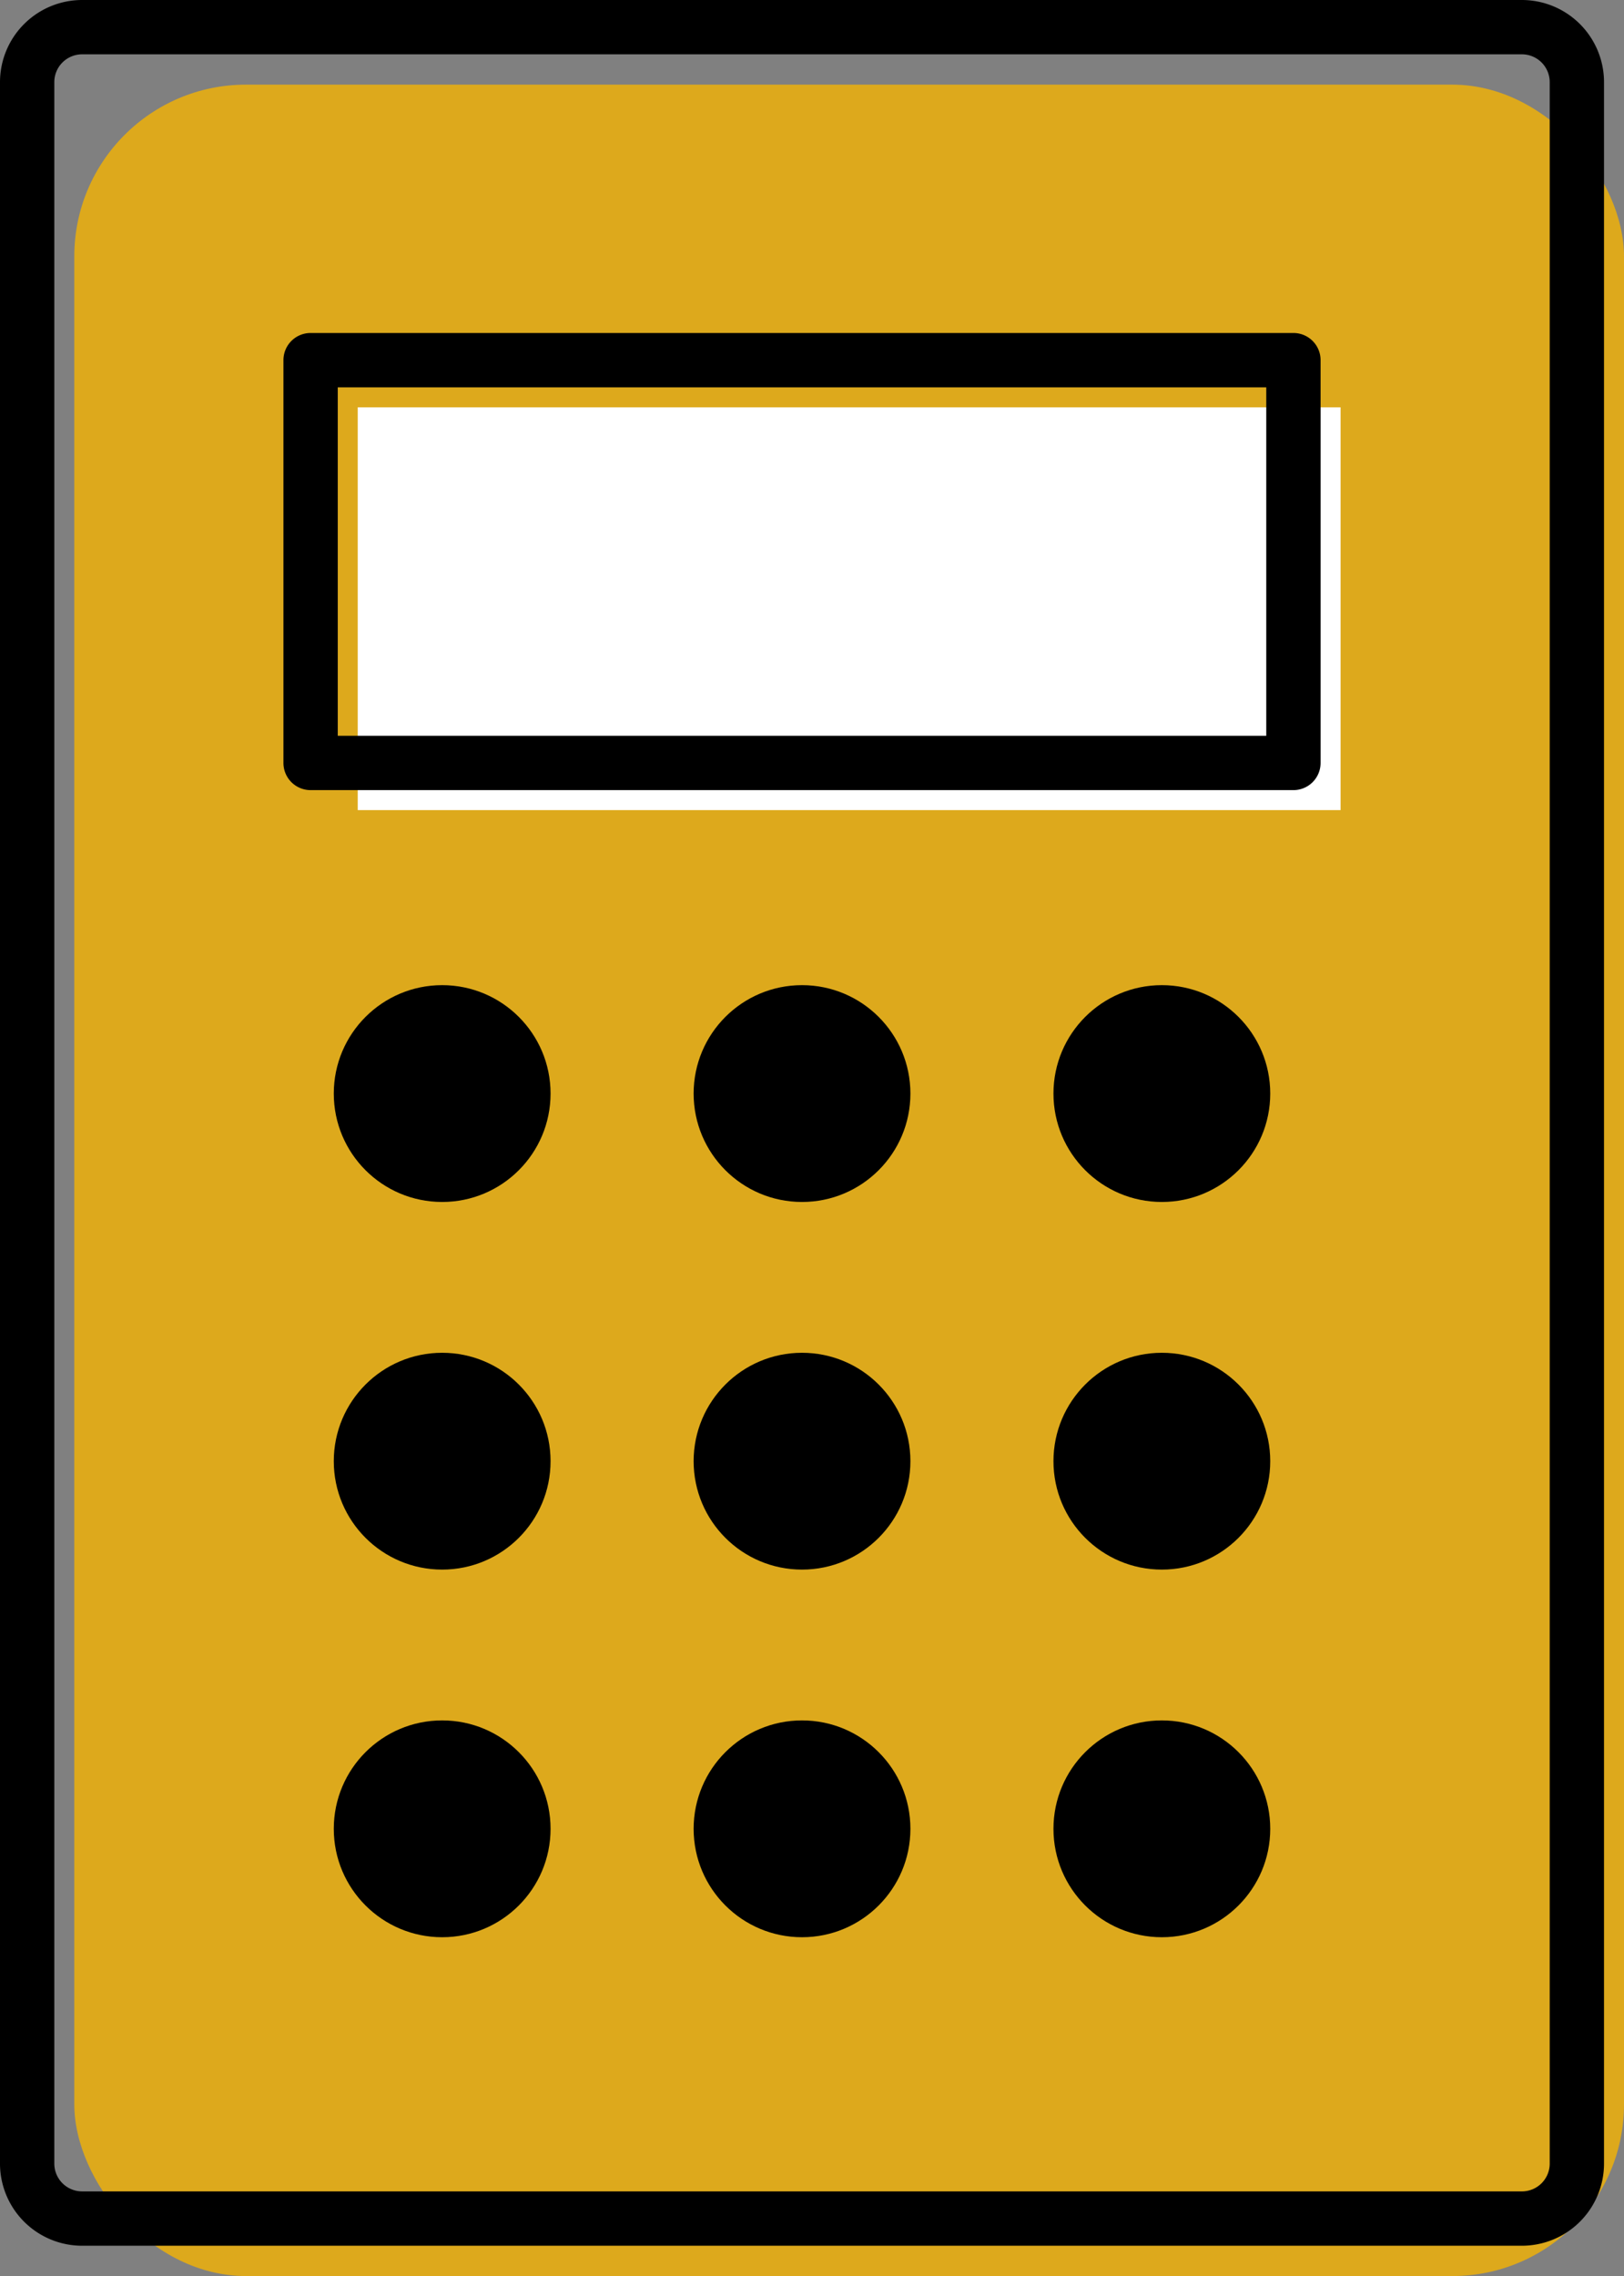 <svg xmlns="http://www.w3.org/2000/svg" width="81.36" height="114.004" viewBox="0 0 81.36 114.004">
  <rect x="0" y="0" width="81.36" height="114.004" fill="#808080" stroke="none"/>
  <g id="グループ_106" data-name="グループ 106" transform="translate(-642.32 -1327.998)">
    <rect id="長方形_95" data-name="長方形 95" width="77.638" height="109.764" rx="8.6" transform="translate(646.042 1332.238)" fill="#dda91c"/>
    <path id="パス_103" data-name="パス 103" d="M718.567,1440.484H646.432a4.117,4.117,0,0,1-4.112-4.113v-104.26a4.117,4.117,0,0,1,4.112-4.113h72.135a4.117,4.117,0,0,1,4.112,4.113v104.26A4.117,4.117,0,0,1,718.567,1440.484Zm-72.135-109.765a1.393,1.393,0,0,0-1.391,1.392v104.26a1.393,1.393,0,0,0,1.391,1.391h72.135a1.393,1.393,0,0,0,1.391-1.391v-104.26a1.393,1.393,0,0,0-1.391-1.392Z"/>
    <rect id="長方形_96" data-name="長方形 96" width="49.239" height="20.175" transform="translate(660.242 1348.4)" fill="#fff"/>
    <path id="パス_104" data-name="パス 104" d="M707.119,1367.574H657.88a1.36,1.36,0,0,1-1.36-1.361v-20.175a1.36,1.36,0,0,1,1.36-1.361h49.239a1.36,1.36,0,0,1,1.36,1.361v20.175A1.36,1.36,0,0,1,707.119,1367.574Zm-47.878-2.722h46.517V1347.4H659.241Z"/>
    <circle id="楕円形_16" data-name="楕円形 16" cx="5.43" cy="5.43" r="5.43" transform="translate(659.042 1377.343)"/>
    <circle id="楕円形_17" data-name="楕円形 17" cx="5.43" cy="5.43" r="5.43" transform="translate(695.097 1377.343)"/>
    <circle id="楕円形_18" data-name="楕円形 18" cx="5.43" cy="5.43" r="5.43" transform="translate(677.07 1377.343)"/>
    <circle id="楕円形_19" data-name="楕円形 19" cx="5.43" cy="5.43" r="5.43" transform="translate(659.042 1395.757)"/>
    <circle id="楕円形_20" data-name="楕円形 20" cx="5.43" cy="5.43" r="5.43" transform="translate(695.097 1395.757)"/>
    <circle id="楕円形_21" data-name="楕円形 21" cx="5.43" cy="5.43" r="5.43" transform="translate(677.07 1395.757)"/>
    <circle id="楕円形_22" data-name="楕円形 22" cx="5.43" cy="5.43" r="5.43" transform="translate(659.042 1414.171)"/>
    <circle id="楕円形_23" data-name="楕円形 23" cx="5.43" cy="5.43" r="5.43" transform="translate(695.097 1414.171)"/>
    <circle id="楕円形_24" data-name="楕円形 24" cx="5.43" cy="5.43" r="5.43" transform="translate(677.07 1414.171)"/>
  </g>
</svg>
